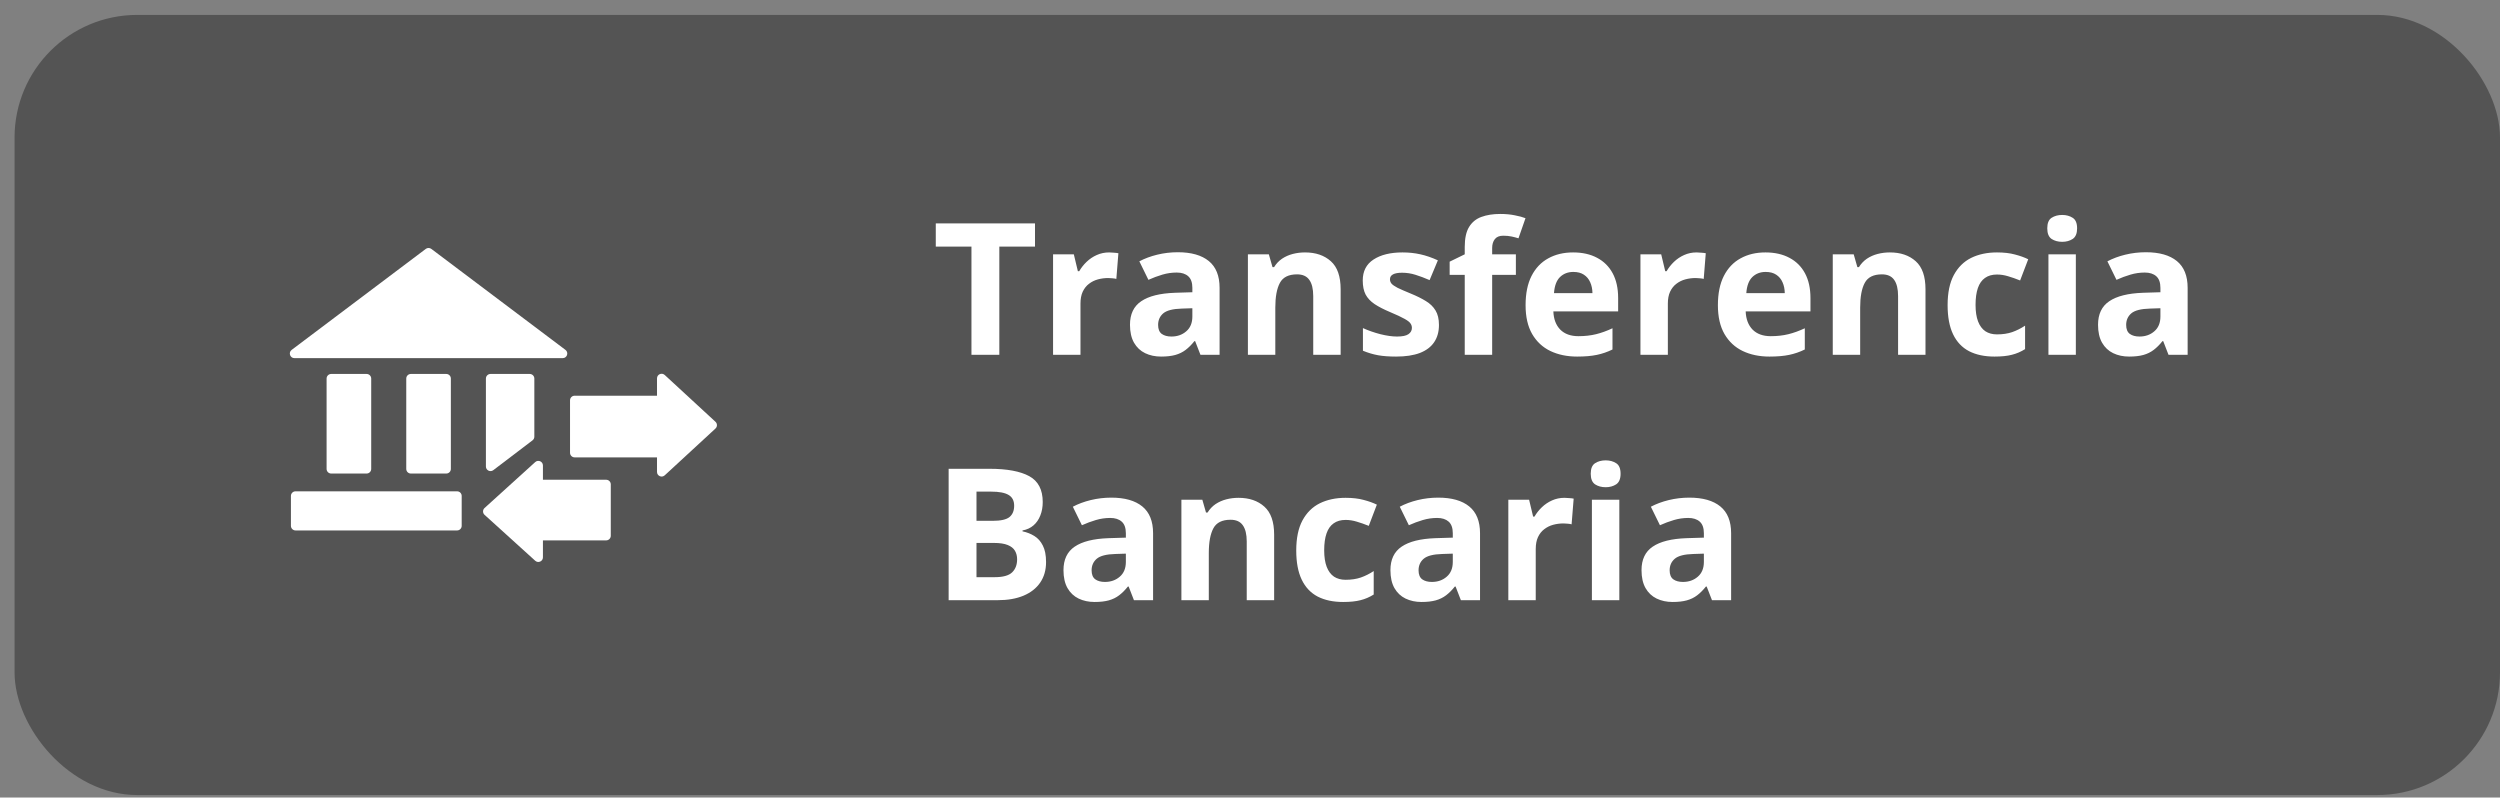 <svg xmlns="http://www.w3.org/2000/svg" width="163" height="52" viewBox="0 0 163 52" fill="none"><rect x="0" y="0" width="163" height="52" fill="#808080" stroke="none"/><rect x="0.949" y="0.972" width="162.051" height="50.865" rx="8" fill="#545454"></rect><path d="M65.156 23.132H63.339V16.077H61.013V14.565H67.482V16.077H65.156V23.132ZM72.316 16.458C72.406 16.458 72.509 16.464 72.626 16.476C72.748 16.483 72.845 16.495 72.919 16.511L72.785 18.186C72.726 18.167 72.642 18.153 72.533 18.145C72.427 18.134 72.335 18.128 72.257 18.128C72.027 18.128 71.802 18.157 71.584 18.216C71.369 18.274 71.175 18.37 71.003 18.503C70.832 18.632 70.695 18.804 70.593 19.019C70.496 19.23 70.447 19.489 70.447 19.798V23.132H68.66V16.581H70.013L70.277 17.683H70.365C70.494 17.46 70.654 17.257 70.845 17.073C71.04 16.886 71.261 16.737 71.507 16.628C71.757 16.515 72.027 16.458 72.316 16.458ZM76.793 16.446C77.671 16.446 78.345 16.638 78.814 17.02C79.283 17.403 79.517 17.985 79.517 18.767V23.132H78.269L77.923 22.241H77.876C77.689 22.476 77.498 22.667 77.302 22.815C77.107 22.964 76.882 23.073 76.628 23.144C76.374 23.214 76.066 23.249 75.703 23.249C75.316 23.249 74.968 23.175 74.66 23.026C74.355 22.878 74.115 22.651 73.939 22.347C73.763 22.038 73.675 21.648 73.675 21.175C73.675 20.48 73.919 19.968 74.408 19.64C74.896 19.308 75.628 19.124 76.605 19.089L77.742 19.054V18.767C77.742 18.423 77.652 18.171 77.472 18.011C77.293 17.851 77.043 17.77 76.722 17.77C76.406 17.77 76.095 17.815 75.79 17.905C75.486 17.995 75.181 18.108 74.876 18.245L74.285 17.038C74.632 16.855 75.021 16.71 75.451 16.605C75.884 16.499 76.332 16.446 76.793 16.446ZM77.742 20.097L77.05 20.12C76.472 20.136 76.07 20.239 75.843 20.431C75.621 20.622 75.509 20.874 75.509 21.186C75.509 21.46 75.589 21.655 75.749 21.773C75.91 21.886 76.119 21.942 76.376 21.942C76.759 21.942 77.082 21.829 77.343 21.602C77.609 21.376 77.742 21.054 77.742 20.636V20.097ZM85.084 16.458C85.783 16.458 86.345 16.649 86.771 17.032C87.197 17.411 87.41 18.02 87.41 18.86V23.132H85.623V19.306C85.623 18.837 85.537 18.483 85.365 18.245C85.197 18.007 84.931 17.888 84.568 17.888C84.021 17.888 83.648 18.073 83.449 18.444C83.249 18.815 83.15 19.351 83.15 20.05V23.132H81.363V16.581H82.728L82.968 17.419H83.068C83.209 17.192 83.382 17.009 83.589 16.868C83.8 16.727 84.033 16.624 84.287 16.558C84.544 16.491 84.81 16.458 85.084 16.458ZM93.82 21.186C93.82 21.632 93.714 22.009 93.503 22.317C93.296 22.622 92.986 22.855 92.572 23.015C92.158 23.171 91.642 23.249 91.025 23.249C90.568 23.249 90.175 23.22 89.847 23.161C89.523 23.102 89.195 23.005 88.863 22.868V21.392C89.218 21.552 89.599 21.685 90.005 21.79C90.415 21.892 90.775 21.942 91.084 21.942C91.431 21.942 91.679 21.892 91.828 21.79C91.98 21.685 92.056 21.548 92.056 21.38C92.056 21.27 92.025 21.173 91.962 21.087C91.904 20.997 91.775 20.898 91.576 20.788C91.376 20.675 91.064 20.528 90.638 20.349C90.228 20.177 89.89 20.003 89.624 19.827C89.363 19.651 89.168 19.444 89.039 19.206C88.914 18.964 88.851 18.657 88.851 18.286C88.851 17.681 89.085 17.226 89.554 16.921C90.027 16.612 90.658 16.458 91.447 16.458C91.853 16.458 92.24 16.499 92.607 16.581C92.978 16.663 93.359 16.794 93.749 16.974L93.21 18.263C92.886 18.122 92.58 18.007 92.29 17.917C92.005 17.827 91.714 17.782 91.418 17.782C91.156 17.782 90.959 17.817 90.826 17.888C90.693 17.958 90.626 18.065 90.626 18.21C90.626 18.315 90.66 18.409 90.726 18.491C90.796 18.573 90.929 18.665 91.124 18.767C91.324 18.864 91.615 18.991 91.998 19.148C92.369 19.3 92.691 19.46 92.964 19.628C93.238 19.792 93.449 19.997 93.597 20.243C93.746 20.485 93.82 20.8 93.82 21.186ZM98.835 17.923H97.289V23.132H95.501V17.923H94.517V17.061L95.501 16.581V16.101C95.501 15.542 95.595 15.108 95.783 14.8C95.974 14.487 96.242 14.269 96.585 14.144C96.933 14.015 97.343 13.95 97.816 13.95C98.164 13.95 98.48 13.979 98.765 14.038C99.05 14.093 99.283 14.155 99.462 14.226L99.005 15.538C98.869 15.495 98.72 15.456 98.56 15.421C98.4 15.386 98.216 15.368 98.009 15.368C97.759 15.368 97.576 15.444 97.459 15.597C97.345 15.745 97.289 15.937 97.289 16.171V16.581H98.835V17.923ZM102.568 16.458C103.173 16.458 103.695 16.575 104.132 16.81C104.57 17.04 104.908 17.376 105.146 17.817C105.384 18.259 105.503 18.798 105.503 19.435V20.302H101.279C101.298 20.806 101.449 21.202 101.73 21.491C102.015 21.776 102.41 21.919 102.914 21.919C103.332 21.919 103.714 21.876 104.062 21.79C104.41 21.704 104.767 21.575 105.134 21.403V22.786C104.81 22.946 104.47 23.064 104.115 23.138C103.763 23.212 103.335 23.249 102.832 23.249C102.175 23.249 101.593 23.128 101.085 22.886C100.582 22.644 100.185 22.274 99.896 21.778C99.611 21.282 99.468 20.657 99.468 19.903C99.468 19.138 99.597 18.501 99.855 17.993C100.117 17.481 100.48 17.099 100.945 16.845C101.41 16.587 101.951 16.458 102.568 16.458ZM102.58 17.73C102.232 17.73 101.943 17.841 101.712 18.064C101.486 18.286 101.355 18.636 101.32 19.112H103.828C103.824 18.847 103.775 18.61 103.681 18.403C103.591 18.196 103.455 18.032 103.271 17.911C103.091 17.79 102.861 17.73 102.58 17.73ZM110.613 16.458C110.703 16.458 110.806 16.464 110.923 16.476C111.044 16.483 111.142 16.495 111.216 16.511L111.082 18.186C111.023 18.167 110.939 18.153 110.83 18.145C110.724 18.134 110.632 18.128 110.554 18.128C110.324 18.128 110.099 18.157 109.88 18.216C109.666 18.274 109.472 18.37 109.3 18.503C109.128 18.632 108.992 18.804 108.89 19.019C108.792 19.23 108.744 19.489 108.744 19.798V23.132H106.957V16.581H108.31L108.574 17.683H108.662C108.791 17.46 108.951 17.257 109.142 17.073C109.337 16.886 109.558 16.737 109.804 16.628C110.054 16.515 110.324 16.458 110.613 16.458ZM115.107 16.458C115.712 16.458 116.234 16.575 116.671 16.81C117.109 17.04 117.447 17.376 117.685 17.817C117.923 18.259 118.042 18.798 118.042 19.435V20.302H113.818C113.837 20.806 113.988 21.202 114.269 21.491C114.554 21.776 114.949 21.919 115.453 21.919C115.871 21.919 116.253 21.876 116.601 21.79C116.949 21.704 117.306 21.575 117.673 21.403V22.786C117.349 22.946 117.009 23.064 116.654 23.138C116.302 23.212 115.875 23.249 115.371 23.249C114.714 23.249 114.132 23.128 113.625 22.886C113.121 22.644 112.724 22.274 112.435 21.778C112.15 21.282 112.007 20.657 112.007 19.903C112.007 19.138 112.136 18.501 112.394 17.993C112.656 17.481 113.019 17.099 113.484 16.845C113.949 16.587 114.49 16.458 115.107 16.458ZM115.119 17.73C114.771 17.73 114.482 17.841 114.251 18.064C114.025 18.286 113.894 18.636 113.859 19.112H116.367C116.363 18.847 116.314 18.61 116.22 18.403C116.13 18.196 115.994 18.032 115.81 17.911C115.63 17.79 115.4 17.73 115.119 17.73ZM123.216 16.458C123.916 16.458 124.478 16.649 124.904 17.032C125.33 17.411 125.542 18.02 125.542 18.86V23.132H123.755V19.306C123.755 18.837 123.669 18.483 123.498 18.245C123.33 18.007 123.064 17.888 122.701 17.888C122.154 17.888 121.781 18.073 121.582 18.444C121.382 18.815 121.283 19.351 121.283 20.05V23.132H119.496V16.581H120.861L121.101 17.419H121.201C121.341 17.192 121.515 17.009 121.722 16.868C121.933 16.727 122.166 16.624 122.419 16.558C122.677 16.491 122.943 16.458 123.216 16.458ZM130.042 23.249C129.394 23.249 128.841 23.132 128.384 22.898C127.927 22.659 127.58 22.292 127.341 21.796C127.103 21.3 126.984 20.665 126.984 19.892C126.984 19.091 127.119 18.439 127.388 17.935C127.662 17.427 128.039 17.054 128.519 16.815C129.003 16.577 129.564 16.458 130.201 16.458C130.654 16.458 131.044 16.503 131.373 16.593C131.705 16.679 131.994 16.782 132.24 16.903L131.712 18.286C131.431 18.173 131.169 18.081 130.927 18.011C130.685 17.936 130.443 17.899 130.201 17.899C129.888 17.899 129.628 17.974 129.421 18.122C129.214 18.267 129.06 18.485 128.958 18.778C128.857 19.071 128.806 19.439 128.806 19.88C128.806 20.314 128.861 20.673 128.97 20.958C129.08 21.243 129.238 21.456 129.445 21.597C129.652 21.733 129.904 21.802 130.201 21.802C130.572 21.802 130.902 21.753 131.191 21.655C131.48 21.554 131.761 21.413 132.035 21.233V22.763C131.761 22.935 131.474 23.058 131.173 23.132C130.876 23.21 130.5 23.249 130.042 23.249ZM135.345 16.581V23.132H133.558V16.581H135.345ZM134.455 14.015C134.72 14.015 134.949 14.077 135.14 14.202C135.332 14.323 135.427 14.552 135.427 14.888C135.427 15.22 135.332 15.45 135.14 15.579C134.949 15.704 134.72 15.767 134.455 15.767C134.185 15.767 133.955 15.704 133.763 15.579C133.576 15.45 133.482 15.22 133.482 14.888C133.482 14.552 133.576 14.323 133.763 14.202C133.955 14.077 134.185 14.015 134.455 14.015ZM139.91 16.446C140.789 16.446 141.462 16.638 141.931 17.02C142.4 17.403 142.634 17.985 142.634 18.767V23.132H141.386L141.041 22.241H140.994C140.806 22.476 140.615 22.667 140.419 22.815C140.224 22.964 140 23.073 139.746 23.144C139.492 23.214 139.183 23.249 138.82 23.249C138.433 23.249 138.085 23.175 137.777 23.026C137.472 22.878 137.232 22.651 137.056 22.347C136.88 22.038 136.792 21.648 136.792 21.175C136.792 20.48 137.037 19.968 137.525 19.64C138.013 19.308 138.746 19.124 139.722 19.089L140.859 19.054V18.767C140.859 18.423 140.769 18.171 140.589 18.011C140.41 17.851 140.16 17.77 139.839 17.77C139.523 17.77 139.212 17.815 138.908 17.905C138.603 17.995 138.298 18.108 137.994 18.245L137.402 17.038C137.75 16.855 138.138 16.71 138.568 16.605C139.001 16.499 139.449 16.446 139.91 16.446ZM140.859 20.097L140.167 20.12C139.589 20.136 139.187 20.239 138.96 20.431C138.738 20.622 138.626 20.874 138.626 21.186C138.626 21.46 138.707 21.655 138.867 21.773C139.027 21.886 139.236 21.942 139.494 21.942C139.876 21.942 140.199 21.829 140.46 21.602C140.726 21.376 140.859 21.054 140.859 20.636V20.097ZM61.851 30.565H64.517C65.658 30.565 66.521 30.726 67.107 31.046C67.693 31.366 67.986 31.929 67.986 32.733C67.986 33.058 67.933 33.351 67.828 33.612C67.726 33.874 67.578 34.089 67.382 34.257C67.187 34.425 66.949 34.534 66.668 34.585V34.644C66.953 34.702 67.21 34.804 67.441 34.948C67.671 35.089 67.855 35.296 67.992 35.569C68.132 35.839 68.203 36.198 68.203 36.648C68.203 37.167 68.076 37.612 67.822 37.983C67.568 38.355 67.205 38.64 66.732 38.839C66.263 39.034 65.705 39.132 65.056 39.132H61.851V30.565ZM63.667 33.958H64.722C65.249 33.958 65.615 33.876 65.818 33.712C66.021 33.544 66.123 33.298 66.123 32.974C66.123 32.645 66.001 32.411 65.759 32.27C65.521 32.126 65.142 32.054 64.623 32.054H63.667V33.958ZM63.667 35.399V37.632H64.851C65.398 37.632 65.779 37.526 65.994 37.315C66.209 37.105 66.316 36.821 66.316 36.466C66.316 36.255 66.269 36.069 66.175 35.909C66.082 35.749 65.923 35.624 65.701 35.534C65.482 35.444 65.179 35.399 64.793 35.399H63.667ZM72.457 32.446C73.335 32.446 74.009 32.638 74.478 33.02C74.947 33.403 75.181 33.985 75.181 34.767V39.132H73.933L73.587 38.241H73.54C73.353 38.476 73.162 38.667 72.966 38.815C72.771 38.964 72.546 39.073 72.293 39.144C72.039 39.214 71.73 39.249 71.367 39.249C70.98 39.249 70.632 39.175 70.324 39.026C70.019 38.878 69.779 38.651 69.603 38.347C69.427 38.038 69.339 37.648 69.339 37.175C69.339 36.48 69.584 35.968 70.072 35.64C70.56 35.308 71.293 35.124 72.269 35.089L73.406 35.054V34.767C73.406 34.423 73.316 34.171 73.136 34.011C72.957 33.851 72.707 33.77 72.386 33.77C72.07 33.77 71.759 33.815 71.455 33.905C71.15 33.995 70.845 34.108 70.54 34.245L69.949 33.038C70.296 32.855 70.685 32.71 71.115 32.605C71.548 32.499 71.996 32.446 72.457 32.446ZM73.406 36.097L72.714 36.12C72.136 36.136 71.734 36.239 71.507 36.431C71.285 36.622 71.173 36.874 71.173 37.187C71.173 37.46 71.253 37.655 71.414 37.773C71.574 37.886 71.783 37.942 72.04 37.942C72.423 37.942 72.746 37.829 73.007 37.602C73.273 37.376 73.406 37.054 73.406 36.636V36.097ZM80.748 32.458C81.447 32.458 82.009 32.649 82.435 33.032C82.861 33.411 83.074 34.02 83.074 34.86V39.132H81.287V35.306C81.287 34.837 81.201 34.483 81.029 34.245C80.861 34.007 80.595 33.888 80.232 33.888C79.685 33.888 79.312 34.073 79.113 34.444C78.914 34.815 78.814 35.351 78.814 36.05V39.132H77.027V32.581H78.392L78.632 33.419H78.732C78.873 33.192 79.046 33.009 79.253 32.868C79.464 32.727 79.697 32.624 79.951 32.558C80.209 32.491 80.474 32.458 80.748 32.458ZM87.574 39.249C86.925 39.249 86.373 39.132 85.915 38.898C85.459 38.659 85.111 38.292 84.873 37.796C84.634 37.3 84.515 36.665 84.515 35.892C84.515 35.091 84.65 34.438 84.919 33.935C85.193 33.427 85.57 33.054 86.05 32.815C86.535 32.577 87.095 32.458 87.732 32.458C88.185 32.458 88.576 32.503 88.904 32.593C89.236 32.679 89.525 32.782 89.771 32.903L89.244 34.286C88.962 34.173 88.701 34.081 88.459 34.011C88.216 33.937 87.974 33.899 87.732 33.899C87.419 33.899 87.16 33.974 86.953 34.122C86.746 34.267 86.591 34.485 86.49 34.778C86.388 35.071 86.337 35.438 86.337 35.88C86.337 36.313 86.392 36.673 86.501 36.958C86.611 37.243 86.769 37.456 86.976 37.597C87.183 37.733 87.435 37.802 87.732 37.802C88.103 37.802 88.433 37.753 88.722 37.655C89.011 37.554 89.293 37.413 89.566 37.233V38.763C89.293 38.935 89.005 39.058 88.705 39.132C88.408 39.21 88.031 39.249 87.574 39.249ZM93.773 32.446C94.652 32.446 95.326 32.638 95.794 33.02C96.263 33.403 96.498 33.985 96.498 34.767V39.132H95.249L94.904 38.241H94.857C94.669 38.476 94.478 38.667 94.283 38.815C94.087 38.964 93.863 39.073 93.609 39.144C93.355 39.214 93.046 39.249 92.683 39.249C92.296 39.249 91.949 39.175 91.64 39.026C91.335 38.878 91.095 38.651 90.919 38.347C90.744 38.038 90.656 37.648 90.656 37.175C90.656 36.48 90.9 35.968 91.388 35.64C91.876 35.308 92.609 35.124 93.585 35.089L94.722 35.054V34.767C94.722 34.423 94.632 34.171 94.453 34.011C94.273 33.851 94.023 33.77 93.703 33.77C93.386 33.77 93.076 33.815 92.771 33.905C92.466 33.995 92.162 34.108 91.857 34.245L91.265 33.038C91.613 32.855 92.001 32.71 92.431 32.605C92.865 32.499 93.312 32.446 93.773 32.446ZM94.722 36.097L94.031 36.12C93.453 36.136 93.05 36.239 92.824 36.431C92.601 36.622 92.49 36.874 92.49 37.187C92.49 37.46 92.57 37.655 92.73 37.773C92.89 37.886 93.099 37.942 93.357 37.942C93.74 37.942 94.062 37.829 94.324 37.602C94.589 37.376 94.722 37.054 94.722 36.636V36.097ZM102 32.458C102.089 32.458 102.193 32.464 102.31 32.476C102.431 32.483 102.529 32.495 102.603 32.511L102.468 34.187C102.41 34.167 102.326 34.153 102.216 34.145C102.111 34.134 102.019 34.128 101.941 34.128C101.71 34.128 101.486 34.157 101.267 34.216C101.052 34.274 100.859 34.37 100.687 34.503C100.515 34.632 100.378 34.804 100.277 35.019C100.179 35.23 100.13 35.489 100.13 35.798V39.132H98.343V32.581H99.697L99.96 33.683H100.048C100.177 33.46 100.337 33.257 100.529 33.073C100.724 32.886 100.945 32.737 101.191 32.628C101.441 32.515 101.71 32.458 102 32.458ZM105.58 32.581V39.132H103.792V32.581H105.58ZM104.689 30.015C104.955 30.015 105.183 30.077 105.375 30.202C105.566 30.323 105.662 30.552 105.662 30.888C105.662 31.22 105.566 31.45 105.375 31.579C105.183 31.704 104.955 31.767 104.689 31.767C104.419 31.767 104.189 31.704 103.998 31.579C103.81 31.45 103.716 31.22 103.716 30.888C103.716 30.552 103.81 30.323 103.998 30.202C104.189 30.077 104.419 30.015 104.689 30.015ZM110.144 32.446C111.023 32.446 111.697 32.638 112.166 33.02C112.634 33.403 112.869 33.985 112.869 34.767V39.132H111.621L111.275 38.241H111.228C111.041 38.476 110.849 38.667 110.654 38.815C110.458 38.964 110.234 39.073 109.98 39.144C109.726 39.214 109.417 39.249 109.054 39.249C108.667 39.249 108.32 39.175 108.011 39.026C107.707 38.878 107.466 38.651 107.291 38.347C107.115 38.038 107.027 37.648 107.027 37.175C107.027 36.48 107.271 35.968 107.759 35.64C108.248 35.308 108.98 35.124 109.957 35.089L111.093 35.054V34.767C111.093 34.423 111.003 34.171 110.824 34.011C110.644 33.851 110.394 33.77 110.074 33.77C109.757 33.77 109.447 33.815 109.142 33.905C108.837 33.995 108.533 34.108 108.228 34.245L107.636 33.038C107.984 32.855 108.373 32.71 108.802 32.605C109.236 32.499 109.683 32.446 110.144 32.446ZM111.093 36.097L110.402 36.12C109.824 36.136 109.421 36.239 109.195 36.431C108.972 36.622 108.861 36.874 108.861 37.187C108.861 37.46 108.941 37.655 109.101 37.773C109.261 37.886 109.47 37.942 109.728 37.942C110.111 37.942 110.433 37.829 110.695 37.602C110.96 37.376 111.093 37.054 111.093 36.636V36.097Z" fill="white"></path><path d="M27.762 16.228C27.868 16.148 28.015 16.148 28.122 16.228L36.867 22.812C37.097 22.985 36.975 23.351 36.687 23.351H19.197C18.909 23.351 18.787 22.985 19.017 22.812L27.762 16.228Z" fill="white"></path><path d="M21.294 24.682C21.294 24.516 21.429 24.382 21.595 24.382H23.902C24.068 24.382 24.203 24.516 24.203 24.682V30.575C24.203 30.741 24.068 30.875 23.902 30.875H21.595C21.429 30.875 21.294 30.741 21.294 30.575V24.682Z" fill="white"></path><path d="M26.488 24.682C26.488 24.516 26.622 24.382 26.788 24.382H29.096C29.262 24.382 29.396 24.516 29.396 24.682V30.575C29.396 30.741 29.262 30.875 29.096 30.875H26.788C26.622 30.875 26.488 30.741 26.488 30.575V24.682Z" fill="white"></path><path d="M31.681 24.682C31.681 24.516 31.816 24.382 31.981 24.382H34.538C34.704 24.382 34.839 24.516 34.839 24.682V28.472C34.839 28.566 34.795 28.654 34.72 28.711L32.163 30.655C31.965 30.805 31.681 30.664 31.681 30.416V24.682Z" fill="white"></path><path d="M18.968 32.334C18.968 32.168 19.103 32.034 19.268 32.034H29.802C29.968 32.034 30.102 32.168 30.102 32.334V34.285C30.102 34.45 29.968 34.585 29.802 34.585H19.268C19.103 34.585 18.968 34.45 18.968 34.285V32.334Z" fill="white"></path><path d="M34.837 31.58C34.837 31.414 34.972 31.28 35.137 31.28H39.523C39.688 31.28 39.823 31.414 39.823 31.58V34.933C39.823 35.098 39.688 35.233 39.523 35.233H35.137C34.972 35.233 34.837 35.098 34.837 34.933V31.58Z" fill="white"></path><path d="M31.593 33.567C31.462 33.448 31.462 33.241 31.593 33.122L34.897 30.127C35.09 29.952 35.399 30.089 35.399 30.349V36.34C35.399 36.6 35.09 36.737 34.897 36.562L31.593 33.567Z" fill="white"></path><path d="M43.398 29.521C43.398 29.687 43.264 29.821 43.098 29.821H37.466C37.301 29.821 37.166 29.687 37.166 29.521L37.166 26.1C37.166 25.934 37.301 25.8 37.466 25.8H43.098C43.264 25.8 43.398 25.934 43.398 26.1V29.521Z" fill="white"></path><path d="M46.648 27.5C46.777 27.619 46.777 27.822 46.648 27.941L43.34 30.992C43.148 31.169 42.837 31.033 42.837 30.771L42.837 24.67C42.837 24.408 43.148 24.272 43.34 24.449L46.648 27.5Z" fill="white"></path></svg>